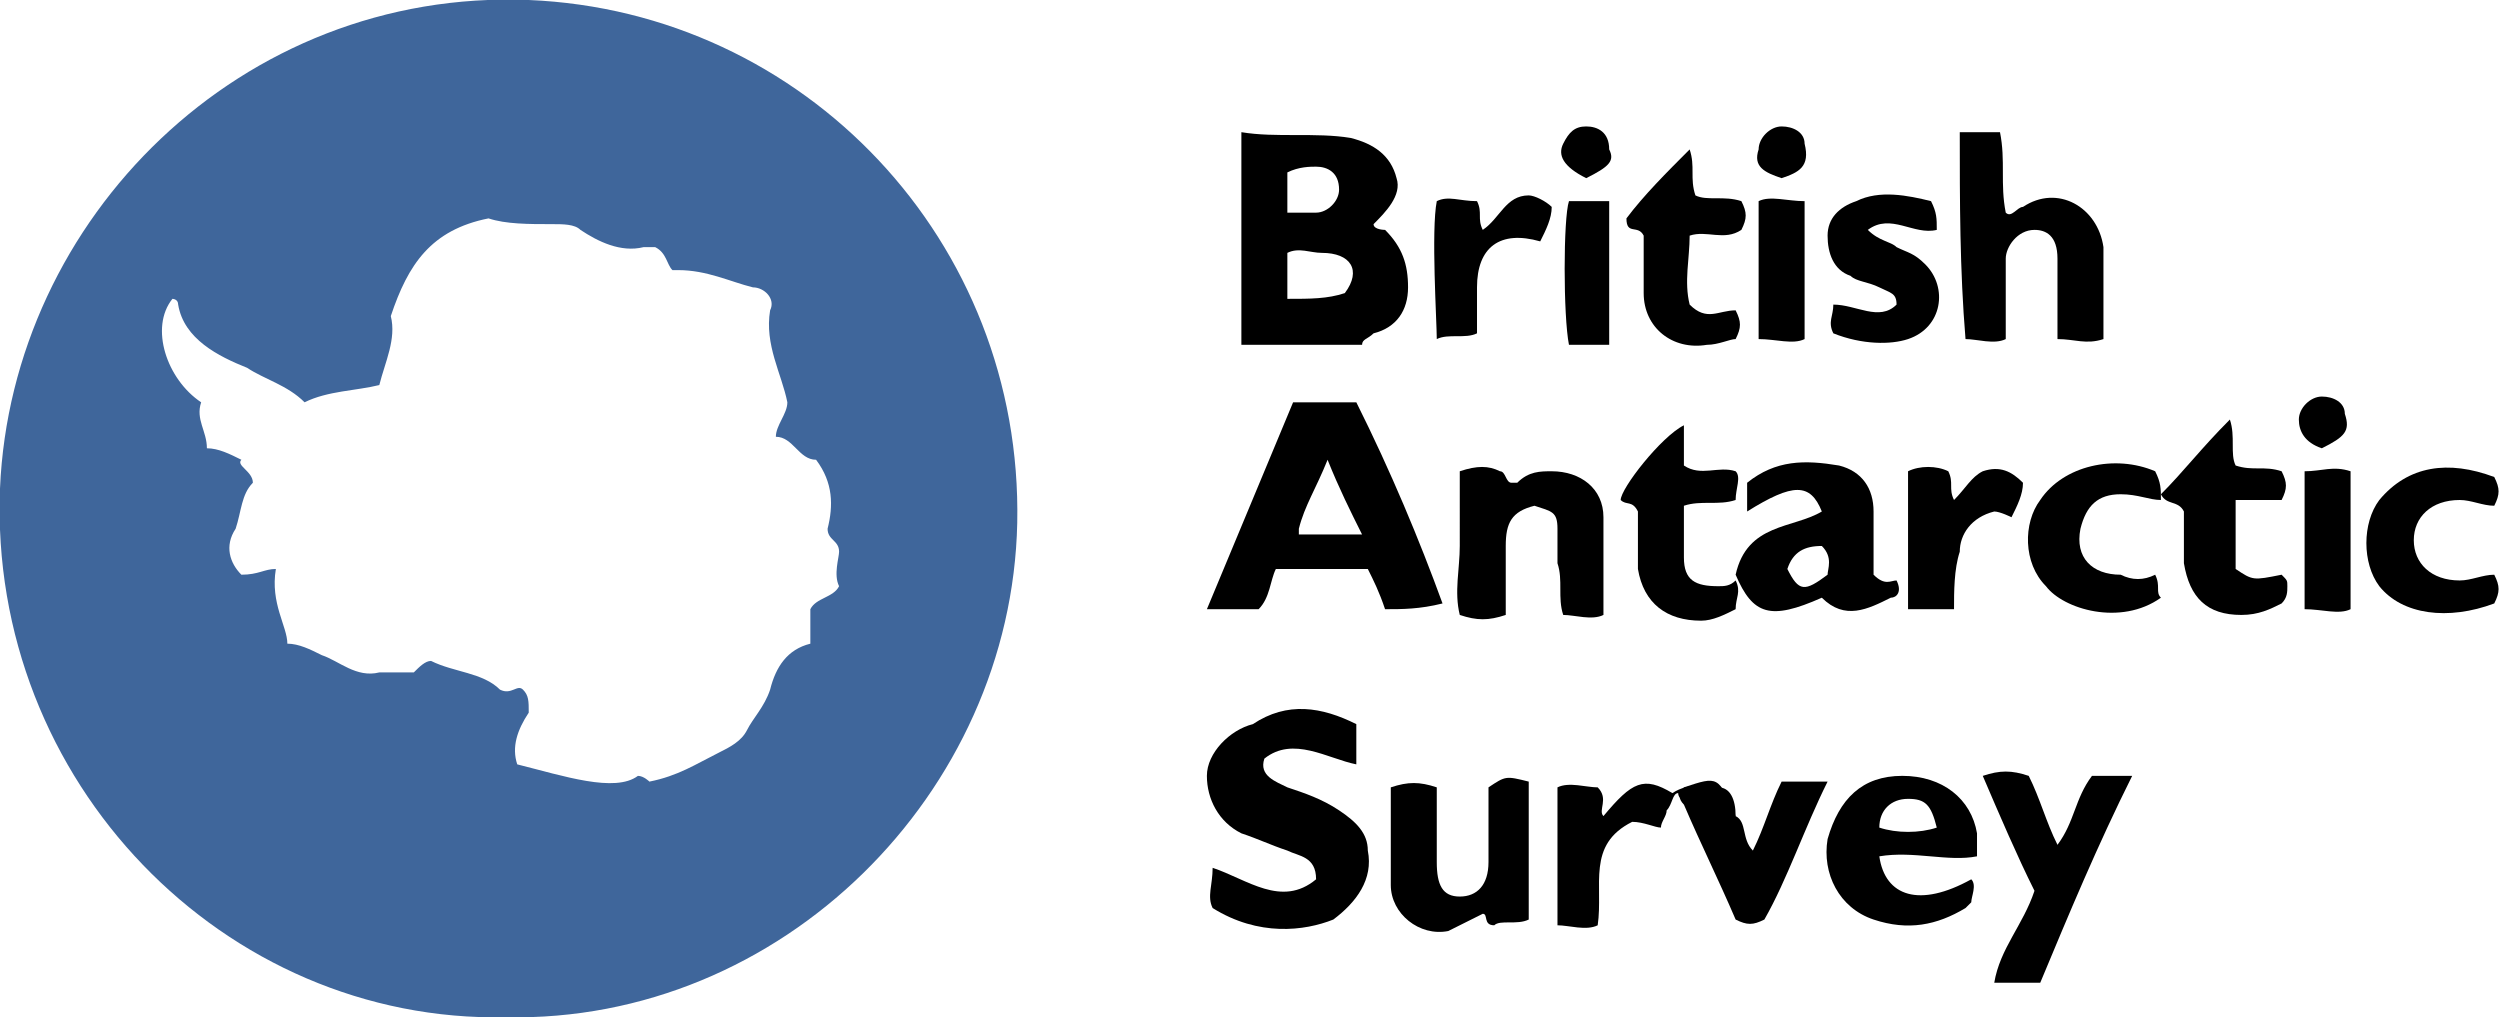 <?xml version="1.0" encoding="utf-8"?>
<!-- Generator: Adobe Illustrator 23.0.4, SVG Export Plug-In . SVG Version: 6.00 Build 0)  -->
<svg version="1.1" id="Layer_1" xmlns="http://www.w3.org/2000/svg" xmlns:xlink="http://www.w3.org/1999/xlink" x="0px" y="0px"
	 viewBox="0 0 43.5 17.7" style="enable-background:new 0 0 43.5 17.7;" xml:space="preserve">
<style type="text/css">
	.st0{fill:#3F669B;}
</style>
<path d="M23.6,12.6c0,0.2,0,0.4,0,0.7c-0.5-0.1-1.1-0.5-1.6-0.1c-0.1,0.3,0.2,0.4,0.4,0.5c0.3,0.1,0.6,0.2,0.9,0.4
	c0.3,0.2,0.5,0.4,0.5,0.7c0.1,0.5-0.2,0.9-0.6,1.2c-0.5,0.2-1.3,0.3-2.1-0.2c-0.1-0.2,0-0.4,0-0.7c0.6,0.2,1.2,0.7,1.8,0.2
	c0-0.4-0.3-0.4-0.5-0.5c-0.3-0.1-0.5-0.2-0.8-0.3c-0.4-0.2-0.6-0.6-0.6-1c0-0.4,0.4-0.8,0.8-0.9C22.4,12.2,23,12.3,23.6,12.6z"/>
<path d="M34.1,2.3c0.2,0,0.5,0,0.7,0c0.1,0.5,0,0.9,0.1,1.4c0.1,0.1,0.2-0.1,0.3-0.1c0.6-0.4,1.3,0,1.4,0.7c0,0.1,0,0.2,0,0.3
	c0,0.4,0,0.9,0,1.3c-0.3,0.1-0.5,0-0.8,0c0-0.4,0-0.7,0-1.1c0-0.1,0-0.2,0-0.3c0-0.4-0.2-0.5-0.4-0.5c-0.3,0-0.5,0.3-0.5,0.5
	c0,0.3,0,0.7,0,1.1c0,0.1,0,0.2,0,0.3c-0.2,0.1-0.5,0-0.7,0C34.1,4.7,34.1,3.5,34.1,2.3z"/>
<path d="M37.1,13.5c-0.6,1.2-1.1,2.4-1.6,3.6c-0.3,0-0.5,0-0.8,0c0.1-0.6,0.5-1,0.7-1.6c-0.3-0.6-0.6-1.3-0.9-2
	c0.3-0.1,0.5-0.1,0.8,0c0.2,0.4,0.3,0.8,0.5,1.2c0.3-0.4,0.3-0.8,0.6-1.2C36.6,13.5,36.8,13.5,37.1,13.5z"/>
<path d="M26.6,13.6c0,0.8,0,1.6,0,2.4c-0.2,0.1-0.5,0-0.6,0.1c-0.2,0-0.1-0.2-0.2-0.2c-0.2,0.1-0.4,0.2-0.6,0.3
	c-0.5,0.1-1-0.3-1-0.8c0-0.6,0-1.1,0-1.7c0.3-0.1,0.5-0.1,0.8,0c0,0.5,0,0.9,0,1.3c0,0.4,0.1,0.6,0.4,0.6c0.3,0,0.5-0.2,0.5-0.6
	c0-0.4,0-0.9,0-1.3C26.2,13.5,26.2,13.5,26.6,13.6z"/>
<path d="M25.4,8.2c0.3-0.1,0.5-0.1,0.7,0c0.1,0,0.1,0.2,0.2,0.2c0,0,0.1,0,0.1,0c0.2-0.2,0.4-0.2,0.6-0.2c0.5,0,0.9,0.3,0.9,0.8
	c0,0.5,0,1.1,0,1.7c-0.2,0.1-0.5,0-0.7,0c-0.1-0.3,0-0.6-0.1-0.9c0-0.2,0-0.4,0-0.6c0-0.3-0.1-0.3-0.4-0.4c-0.4,0.1-0.5,0.3-0.5,0.7
	c0,0.4,0,0.8,0,1.2c-0.3,0.1-0.5,0.1-0.8,0c-0.1-0.4,0-0.8,0-1.2C25.4,9,25.4,8.6,25.4,8.2z"/>
<path d="M38.8,7.3c0.1,0.3,0,0.6,0.1,0.8c0.3,0.1,0.5,0,0.8,0.1c0.1,0.2,0.1,0.3,0,0.5c-0.3,0-0.5,0-0.8,0c0,0.4,0,0.8,0,1.2
	c0.3,0.2,0.3,0.2,0.8,0.1c0.1,0.1,0.1,0.1,0.1,0.2c0,0.1,0,0.2-0.1,0.3c-0.2,0.1-0.4,0.2-0.7,0.2c-0.6,0-0.9-0.3-1-0.9
	c0-0.3,0-0.7,0-0.9c-0.1-0.2-0.3-0.1-0.4-0.3C38,8.2,38.3,7.8,38.8,7.3z"/>
<path d="M28.6,4.1c-0.1-0.2-0.3,0-0.3-0.3c0.3-0.4,0.7-0.8,1.1-1.2c0.1,0.3,0,0.5,0.1,0.8c0.2,0.1,0.5,0,0.8,0.1
	c0.1,0.2,0.1,0.3,0,0.5c-0.3,0.2-0.6,0-0.9,0.1c0,0.4-0.1,0.8,0,1.2c0.3,0.3,0.5,0.1,0.8,0.1c0.1,0.2,0.1,0.3,0,0.5
	C30.1,5.9,29.9,6,29.7,6c-0.6,0.1-1.1-0.3-1.1-0.9C28.6,4.7,28.6,4.4,28.6,4.1z"/>
<path d="M29.3,7.4c0,0.2,0,0.4,0,0.7c0.3,0.2,0.6,0,0.9,0.1c0.1,0.1,0,0.3,0,0.5c-0.3,0.1-0.6,0-0.9,0.1c0,0.3,0,0.6,0,0.9
	c0,0.4,0.2,0.5,0.6,0.5c0.1,0,0.2,0,0.3-0.1c0.1,0.2,0,0.3,0,0.5c-0.2,0.1-0.4,0.2-0.6,0.2c-0.6,0-1-0.3-1.1-0.9c0-0.3,0-0.7,0-1
	c-0.1-0.2-0.2-0.1-0.3-0.2C28.2,8.5,28.9,7.6,29.3,7.4z"/>
<path d="M37.5,10c0.1,0.2,0,0.3,0.1,0.4c-0.7,0.5-1.7,0.2-2-0.2c-0.4-0.4-0.4-1.1-0.1-1.5c0.4-0.6,1.3-0.8,2-0.5
	c0.1,0.2,0.1,0.3,0.1,0.5c-0.2,0-0.4-0.1-0.7-0.1c-0.4,0-0.6,0.2-0.7,0.6c-0.1,0.5,0.2,0.8,0.7,0.8C37.1,10.1,37.3,10.1,37.5,10z"/>
<path d="M43.4,8.3c0.1,0.2,0.1,0.3,0,0.5c-0.2,0-0.4-0.1-0.6-0.1c-0.5,0-0.8,0.3-0.8,0.7c0,0.4,0.3,0.7,0.8,0.7
	c0.2,0,0.4-0.1,0.6-0.1c0.1,0.2,0.1,0.3,0,0.5c-0.8,0.3-1.6,0.2-2-0.3c-0.3-0.4-0.3-1.1,0-1.5C41.9,8.1,42.6,8,43.4,8.3z"/>
<path d="M32.5,4c0.2,0.2,0.4,0.2,0.5,0.3c0.2,0.1,0.3,0.1,0.5,0.3c0.4,0.4,0.3,1.1-0.3,1.3C32.9,6,32.4,6,31.9,5.8
	c-0.1-0.2,0-0.3,0-0.5c0.4,0,0.8,0.3,1.1,0c0-0.2-0.1-0.2-0.3-0.3c-0.2-0.1-0.4-0.1-0.5-0.2c-0.3-0.1-0.4-0.4-0.4-0.7
	c0-0.3,0.2-0.5,0.5-0.6c0.4-0.2,0.9-0.1,1.3,0c0.1,0.2,0.1,0.3,0.1,0.5C33.3,4.1,32.9,3.7,32.5,4z"/>
<path d="M30.2,14.2c0.2,0.1,0.1,0.4,0.3,0.6c0.2-0.4,0.3-0.8,0.5-1.2c0.3,0,0.5,0,0.8,0c-0.4,0.8-0.7,1.7-1.1,2.4
	c-0.2,0.1-0.3,0.1-0.5,0c-0.3-0.7-0.6-1.3-0.9-2c-0.1-0.1-0.1-0.2,0-0.3C29.9,13.5,29.9,13.5,30.2,14.2z"/>
<path d="M30.2,14.2c-0.2-0.1-0.2-0.4-0.4-0.5c-0.1-0.1-0.2,0-0.4,0c-0.1,0.1-0.1,0.2-0.1,0.3c0-0.1-0.1-0.1-0.1-0.2
	c-0.1,0-0.1,0.2-0.2,0.3c0,0.1-0.1,0.2-0.1,0.3c-0.1,0-0.3-0.1-0.5-0.1c-0.8,0.4-0.5,1.1-0.6,1.8c-0.2,0.1-0.5,0-0.7,0
	c0-0.8,0-1.6,0-2.4c0.2-0.1,0.5,0,0.7,0c0.2,0.2,0,0.4,0.1,0.5c0.5-0.6,0.7-0.7,1.2-0.4c0.3-0.2,0.6-0.1,0.8-0.1
	C30.1,13.7,30.2,13.9,30.2,14.2z"/>
<path d="M34,10.6c-0.3,0-0.5,0-0.8,0c0-0.8,0-1.6,0-2.4c0.2-0.1,0.5-0.1,0.7,0c0.1,0.2,0,0.3,0.1,0.5c0.2-0.2,0.3-0.4,0.5-0.5
	c0.3-0.1,0.5,0,0.7,0.2c0,0.2-0.1,0.4-0.2,0.6C35,9,34.8,8.9,34.7,8.9c-0.4,0.1-0.6,0.4-0.6,0.7C34,9.9,34,10.3,34,10.6z"/>
<path d="M27,3.6c0,0.2-0.1,0.4-0.2,0.6c-0.7-0.2-1.1,0.1-1.1,0.8c0,0.3,0,0.5,0,0.8c-0.2,0.1-0.5,0-0.7,0.1C25,5.6,24.9,4,25,3.5
	c0.2-0.1,0.4,0,0.7,0c0.1,0.2,0,0.3,0.1,0.5c0.3-0.2,0.4-0.6,0.8-0.6C26.7,3.4,26.9,3.5,27,3.6z"/>
<path d="M27.3,3.5c0.2,0,0.4,0,0.7,0c0,0.8,0,1.6,0,2.5c-0.2,0-0.5,0-0.7,0C27.2,5.5,27.2,3.8,27.3,3.5z"/>
<path d="M30.6,5.9c0-0.8,0-1.6,0-2.4c0.2-0.1,0.5,0,0.8,0c0,0.8,0,1.6,0,2.4C31.2,6,30.9,5.9,30.6,5.9z"/>
<path d="M40.1,8.2c0.3,0,0.5-0.1,0.8,0c0,0.8,0,1.6,0,2.4c-0.2,0.1-0.5,0-0.8,0C40.1,9.8,40.1,9,40.1,8.2z"/>
<path d="M40.4,7.8C40.1,7.7,40,7.5,40,7.3c0-0.2,0.2-0.4,0.4-0.4c0.2,0,0.4,0.1,0.4,0.3C40.9,7.5,40.8,7.6,40.4,7.8z"/>
<path d="M31,3.1c-0.3-0.1-0.5-0.2-0.4-0.5c0-0.2,0.2-0.4,0.4-0.4c0.2,0,0.4,0.1,0.4,0.3C31.5,2.9,31.3,3,31,3.1z"/>
<path d="M27.6,3.1c-0.4-0.2-0.5-0.4-0.4-0.6c0.1-0.2,0.2-0.3,0.4-0.3c0.2,0,0.4,0.1,0.4,0.4C28.1,2.8,28,2.9,27.6,3.1z"/>
<path class="st0" d="M9.2,0c-5-0.2-9,3.8-9.2,8.5c-0.2,5.1,3.9,9.3,8.8,9.2c4.8,0.1,8.8-3.9,8.9-8.6C17.8,4.2,14,0.2,9.2,0z
	 M14.6,10.2c-0.1,0.2-0.4,0.2-0.5,0.4c0,0.2,0,0.4,0,0.6c-0.4,0.1-0.6,0.4-0.7,0.8c-0.1,0.3-0.3,0.5-0.4,0.7
	c-0.1,0.2-0.3,0.3-0.5,0.4c-0.4,0.2-0.7,0.4-1.2,0.5c0,0-0.1-0.1-0.2-0.1c-0.4,0.3-1.3,0-2.1-0.2c-0.1-0.3,0-0.6,0.2-0.9
	c0-0.2,0-0.3-0.1-0.4c-0.1-0.1-0.2,0.1-0.4,0c-0.3-0.3-0.8-0.3-1.2-0.5c-0.1,0-0.2,0.1-0.3,0.2c-0.2,0-0.4,0-0.6,0
	c-0.4,0.1-0.7-0.2-1-0.3c-0.2-0.1-0.4-0.2-0.6-0.2C5,10.9,4.7,10.5,4.8,9.9C4.6,9.9,4.5,10,4.2,10C4,9.8,3.9,9.5,4.1,9.2
	c0.1-0.3,0.1-0.6,0.3-0.8c0-0.2-0.3-0.3-0.2-0.4C4,7.9,3.8,7.8,3.6,7.8c0-0.3-0.2-0.5-0.1-0.8C2.9,6.6,2.6,5.7,3,5.2
	c0,0,0.1,0,0.1,0.1c0.1,0.6,0.7,0.9,1.2,1.1c0.3,0.2,0.7,0.3,1,0.6c0.4-0.2,0.9-0.2,1.3-0.3c0.1-0.4,0.3-0.8,0.2-1.2
	C7.1,4.6,7.5,4,8.5,3.8c0.3,0.1,0.7,0.1,1.1,0.1c0.2,0,0.4,0,0.5,0.1c0.3,0.2,0.7,0.4,1.1,0.3c0.1,0,0.2,0,0.2,0
	c0.2,0.1,0.2,0.3,0.3,0.4c0,0,0.1,0,0.1,0c0.5,0,0.9,0.2,1.3,0.3c0.2,0,0.4,0.2,0.3,0.4C13.3,6,13.6,6.5,13.7,7
	c0,0.2-0.2,0.4-0.2,0.6C13.8,7.6,13.9,8,14.2,8c0.3,0.4,0.3,0.8,0.2,1.2c0,0.2,0.2,0.2,0.2,0.4C14.6,9.7,14.5,10,14.6,10.2z"/>
<g>
	<path d="M23.9,5.8c0.4-0.1,0.6-0.4,0.6-0.8c0-0.4-0.1-0.7-0.4-1C24.1,4,23.9,4,23.9,3.9c0.2-0.2,0.5-0.5,0.4-0.8
		c-0.1-0.4-0.4-0.6-0.8-0.7c-0.6-0.1-1.3,0-1.9-0.1c0,1.3,0,2.4,0,3.7c0.7,0,1.4,0,2.1,0C23.7,5.9,23.8,5.9,23.9,5.8z M22.4,3
		c0.2-0.1,0.4-0.1,0.5-0.1c0.2,0,0.4,0.1,0.4,0.4c0,0.2-0.2,0.4-0.4,0.4c-0.2,0-0.3,0-0.5,0C22.4,3.4,22.4,3.2,22.4,3z M23.4,5.1
		c-0.3,0.1-0.6,0.1-1,0.1c0-0.3,0-0.5,0-0.8c0.2-0.1,0.4,0,0.6,0C23.5,4.4,23.7,4.7,23.4,5.1z"/>
	<path d="M23.6,7c-0.4,0-0.7,0-1.1,0c-0.5,1.2-1,2.4-1.5,3.6c0.4,0,0.7,0,0.9,0c0.2-0.2,0.2-0.5,0.3-0.7c0.6,0,1.1,0,1.6,0
		c0.1,0.2,0.2,0.4,0.3,0.7c0.3,0,0.6,0,1-0.1C24.7,9.4,24.2,8.2,23.6,7z M22.6,9.3c0-0.1,0-0.1,0-0.1c0.1-0.4,0.3-0.7,0.5-1.2
		c0.2,0.5,0.4,0.9,0.6,1.3C23.3,9.3,23,9.3,22.6,9.3z"/>
</g>
<path d="M33,10.1c-0.1,0-0.2,0.1-0.4-0.1c0-0.4,0-0.8,0-1.1c0-0.4-0.2-0.7-0.6-0.8c-0.6-0.1-1.1-0.1-1.6,0.3c0,0.2,0,0.4,0,0.5
	c0.8-0.5,1.1-0.5,1.3,0c-0.5,0.3-1.3,0.2-1.5,1.1c0.3,0.7,0.6,0.8,1.5,0.4c0.4,0.4,0.8,0.2,1.2,0C33,10.4,33.1,10.3,33,10.1z
	 M31.8,10c-0.4,0.3-0.5,0.3-0.7-0.1c0.1-0.3,0.3-0.4,0.6-0.4C31.9,9.7,31.8,9.9,31.8,10z"/>
<path d="M34.4,14.9c0-0.2,0-0.3,0-0.4c-0.1-0.6-0.6-1-1.3-1c-0.7,0-1.1,0.4-1.3,1.1c-0.1,0.6,0.2,1.2,0.8,1.4
	c0.6,0.2,1.1,0.1,1.6-0.2c0,0,0.1-0.1,0.1-0.1c0-0.1,0.1-0.3,0-0.4c0,0,0,0,0,0c-0.9,0.5-1.5,0.3-1.6-0.4
	C33.3,14.8,33.9,15,34.4,14.9z M32.7,14.4c0-0.3,0.2-0.5,0.5-0.5c0.3,0,0.4,0.1,0.5,0.5C33.4,14.5,33,14.5,32.7,14.4z"/>
</svg>
